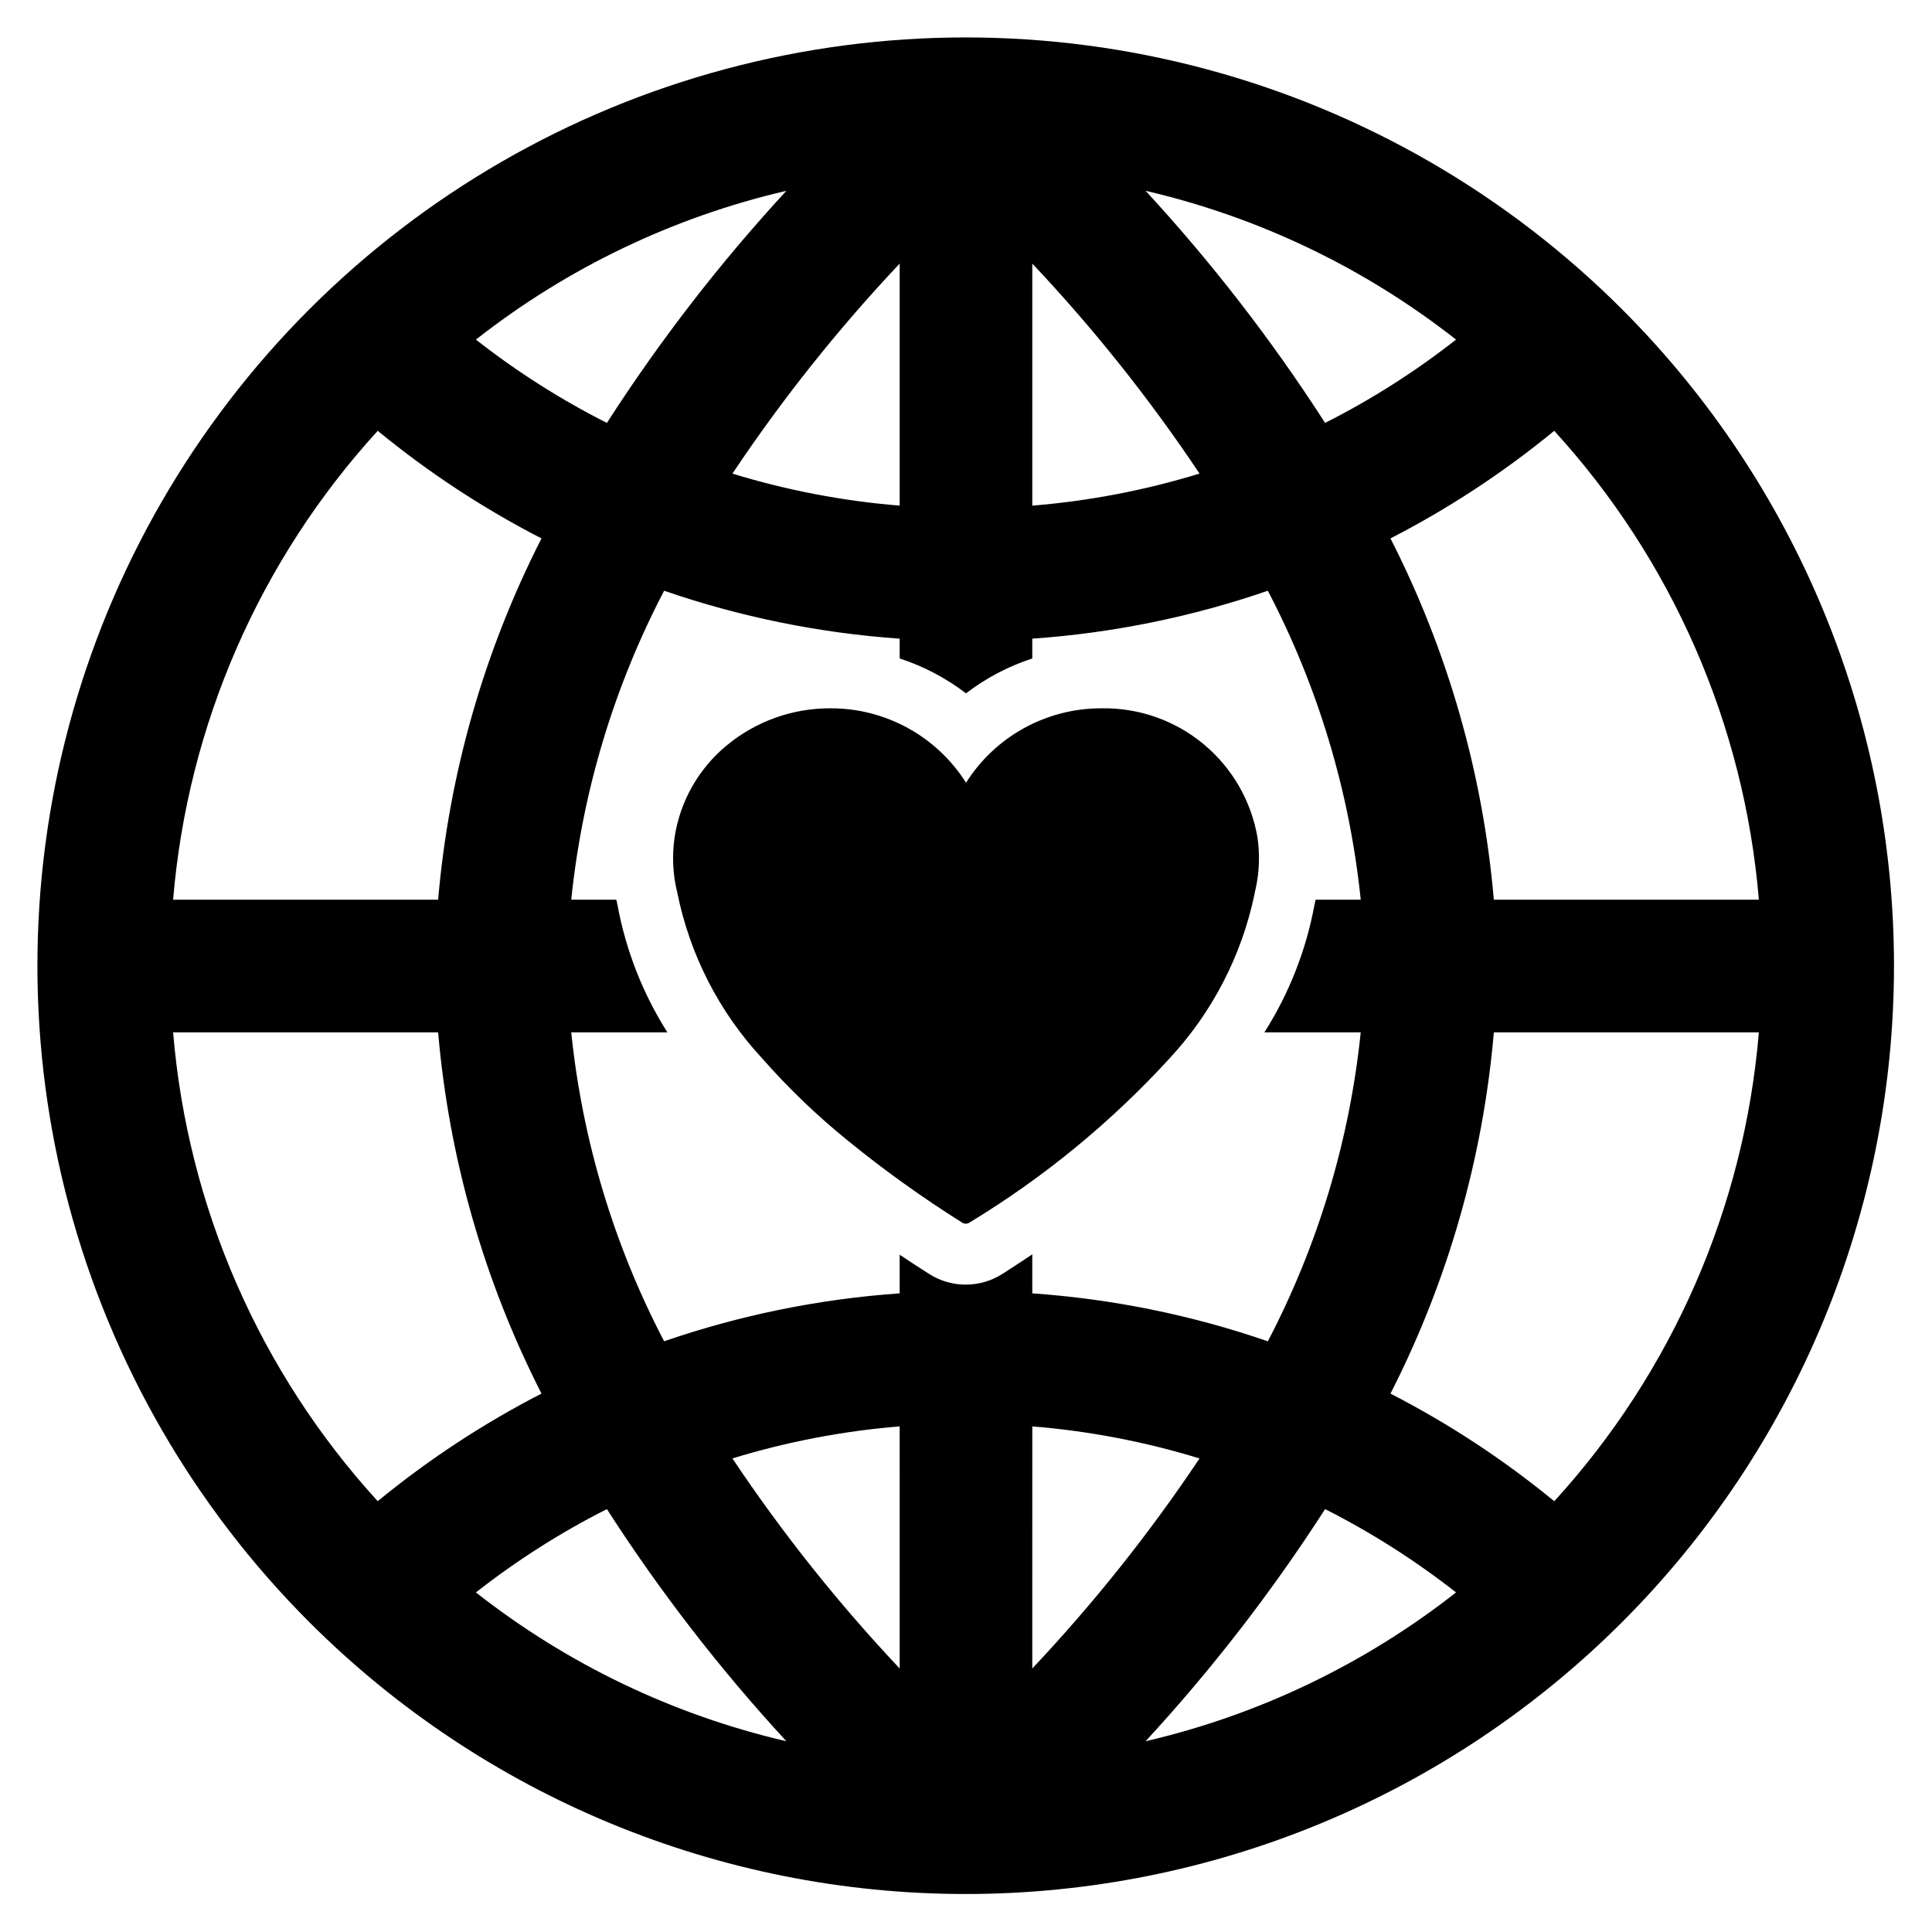 <?xml version="1.0" encoding="UTF-8"?>
<!-- Uploaded to: SVG Repo, www.svgrepo.com, Generator: SVG Repo Mixer Tools -->
<svg fill="#000000" width="800px" height="800px" version="1.1" viewBox="144 144 512 512" xmlns="http://www.w3.org/2000/svg">
 <g>
  <path d="m453.88 424.55c11.332-12.168 19.129-27.199 22.551-43.469l0.082-0.473 0.023-0.129c0.738-2.969 1.105-6.016 1.102-9.074 0-1.809-0.129-3.617-0.383-5.41v0.074l-0.008-0.074v-0.066c-1.66-9.691-6.734-18.465-14.297-24.738-7.566-6.277-17.125-9.641-26.953-9.484-14.594-0.066-28.191 7.383-35.988 19.719-7.797-12.336-21.398-19.785-35.988-19.719-10.012-0.031-19.715 3.445-27.422 9.824-7.449 6.137-12.371 14.805-13.82 24.344-0.723 4.894-0.48 9.883 0.711 14.684 3.309 16.453 11.105 31.668 22.527 43.961 6.938 7.887 14.527 15.176 22.695 21.781 9.641 7.844 19.754 15.094 30.277 21.711 0.574 0.363 1.309 0.367 1.887 0.008l0.008-0.008c19.641-11.898 37.484-26.531 52.996-43.461z"/>
  <path d="m573.95 226.05c-30.531-30.555-68.566-52.535-110.29-63.727-41.719-11.191-85.648-11.203-127.38-0.027-41.723 11.172-79.77 33.137-110.31 63.68-30.543 30.543-52.508 68.59-63.68 110.31-11.176 41.727-11.164 85.656 0.027 127.38 11.191 41.719 33.172 79.754 63.727 110.29 46.141 46.102 108.7 71.992 173.93 71.977 65.227-0.012 127.77-25.93 173.9-72.051 46.121-46.121 72.039-108.67 72.051-173.9 0.016-65.227-25.875-127.79-71.977-173.93zm36.164 156.38-70.234 0.004c-2.871-33.387-12.172-65.898-27.391-95.75 15.438-7.934 29.988-17.492 43.398-28.512 31.309 34.289 50.379 77.984 54.227 124.26zm-80.246-148.43c-10.816 8.48-22.441 15.875-34.703 22.078-14.051-21.84-29.965-42.422-47.57-61.512 29.98 6.965 58.066 20.426 82.273 39.434zm-112.3-20.148c16.301 17.281 31.125 35.898 44.32 55.652-14.422 4.426-29.285 7.273-44.32 8.496zm-65.172-19.285c-17.602 19.094-33.516 39.672-47.566 61.512-12.266-6.203-23.887-13.598-34.703-22.078 24.203-19.008 52.289-32.469 82.27-39.434zm30.027 19.285v64.148c-15.035-1.223-29.898-4.066-44.32-8.488 13.195-19.758 28.02-38.375 44.32-55.66zm-138.32 44.32c13.414 11.02 27.961 20.578 43.398 28.516-15.215 29.852-24.52 62.363-27.391 95.746h-70.234c3.848-46.277 22.918-89.973 54.227-124.26zm-54.227 159.41h70.234c2.875 33.379 12.176 65.887 27.391 95.734-15.438 7.941-29.988 17.5-43.402 28.516-31.309-34.289-50.375-77.98-54.223-124.25zm80.25 148.43c10.812-8.484 22.438-15.879 34.703-22.082 14.051 21.84 29.965 42.422 47.566 61.516-29.98-6.965-58.066-20.426-82.27-39.434zm112.3 20.152h-0.004c-16.297-17.289-31.125-35.906-44.32-55.664 14.422-4.422 29.285-7.269 44.32-8.492zm28.574-105.41-1.578 0.984c-2.875 1.781-6.195 2.715-9.574 2.699-3.383-0.012-6.691-0.98-9.551-2.785-2.684-1.707-5.309-3.418-7.875-5.141v10.242c-21.273 1.484-42.258 5.754-62.422 12.695-13.32-25.484-21.672-53.266-24.617-81.867h25.477c-6.527-10.309-11.016-21.773-13.223-33.773-0.109-0.457-0.215-0.918-0.305-1.379l-11.949 0.004c2.945-28.605 11.297-56.391 24.617-81.879 20.16 6.945 41.148 11.215 62.422 12.699v5.242c6.34 2.07 12.285 5.199 17.578 9.25 5.289-4.051 11.23-7.18 17.566-9.246v-5.246c21.273-1.484 42.262-5.754 62.422-12.703 13.32 25.484 21.676 53.273 24.621 81.883h-11.957c-0.09 0.461-0.195 0.918-0.305 1.379l-0.012 0.07v-0.004c-2.223 11.98-6.723 23.422-13.258 33.703h25.527c-2.941 28.605-11.297 56.391-24.617 81.875-20.16-6.949-41.148-11.219-62.422-12.703v-10.336c-2.129 1.43-4.297 2.852-6.512 4.273zm6.57 41.254h-0.004c15.035 1.223 29.898 4.07 44.32 8.492-13.195 19.758-28.02 38.375-44.32 55.664zm30.027 83.441-0.004-0.004c17.602-19.094 33.52-39.676 47.57-61.516 12.262 6.207 23.887 13.602 34.703 22.082-24.207 19.008-52.293 32.469-82.273 39.434zm108.3-63.605v-0.004c-13.414-11.02-27.965-20.582-43.406-28.516 15.223-29.848 24.523-62.359 27.391-95.742h70.234c-3.848 46.27-22.914 89.965-54.219 124.26z"/>
 </g>
</svg>